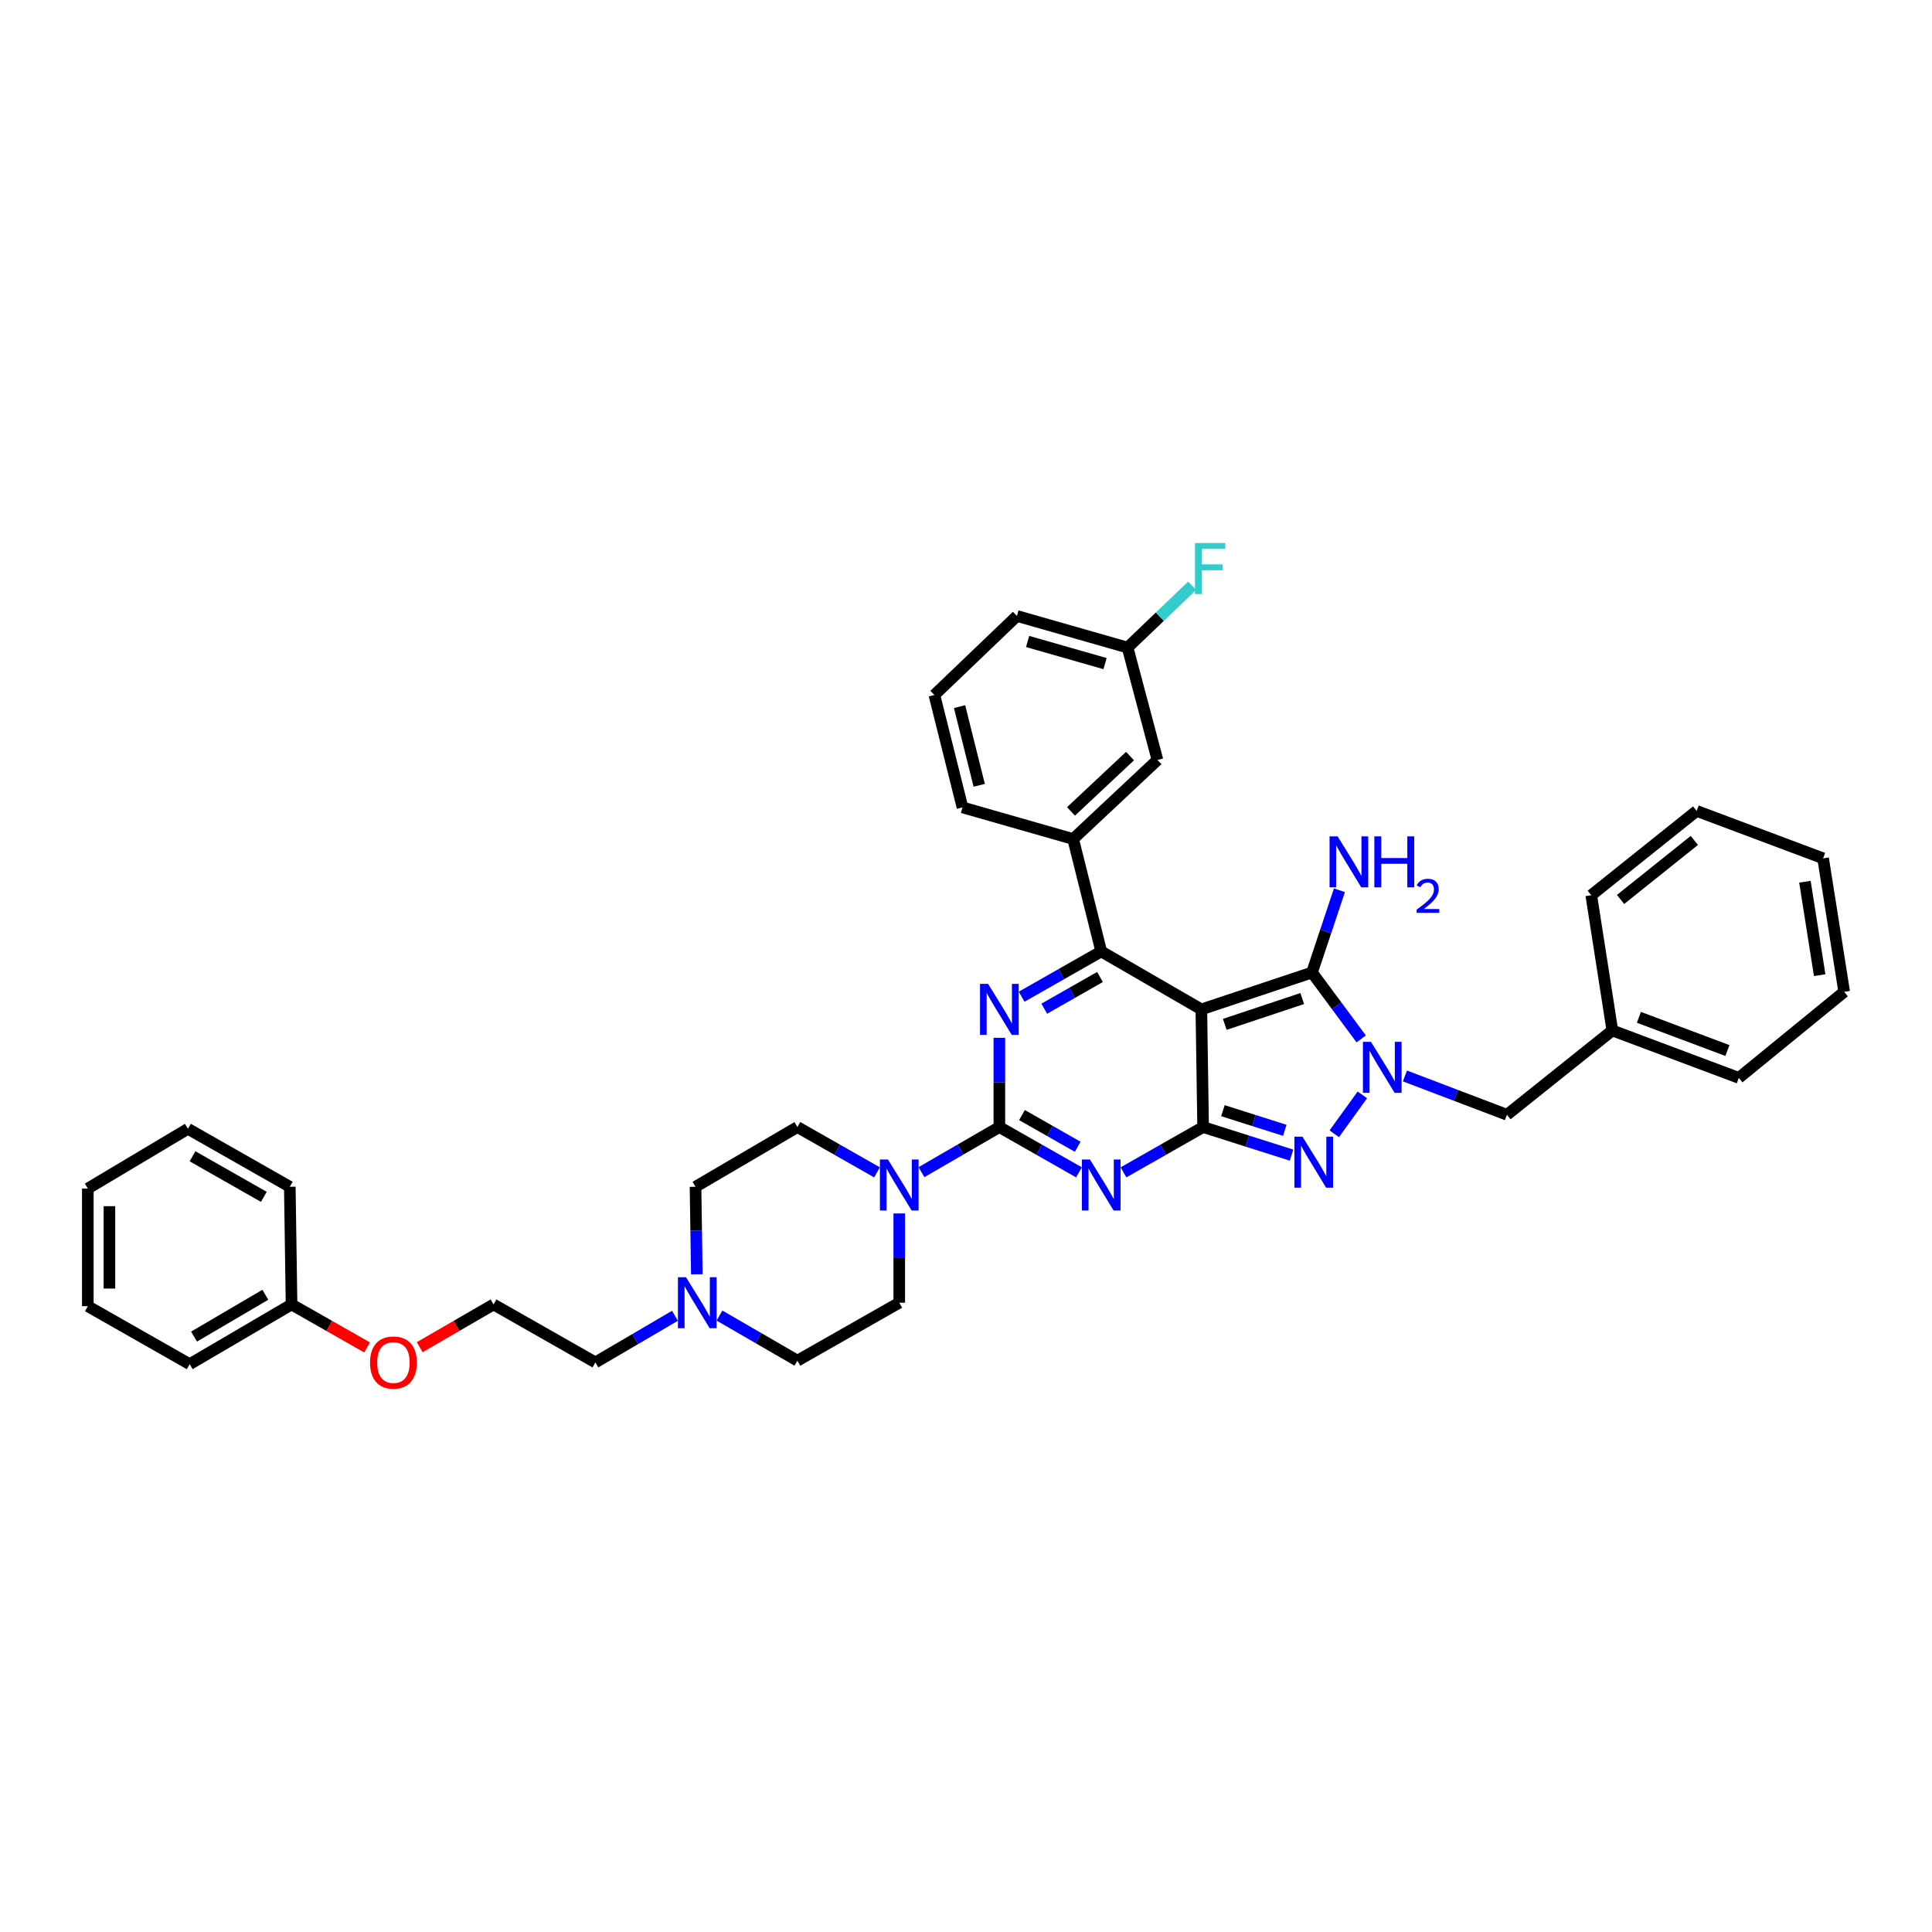 <?xml version='1.0' encoding='iso-8859-1'?>
<svg version='1.1' baseProfile='full'
              xmlns='http://www.w3.org/2000/svg'
                      xmlns:rdkit='http://www.rdkit.org/xml'
                      xmlns:xlink='http://www.w3.org/1999/xlink'
                  xml:space='preserve'
width='1000px' height='1000px' viewBox='0 0 1000 1000'>
<!-- END OF HEADER -->
<rect style='opacity:1.0;fill:#FFFFFF;stroke:none' width='1000' height='1000' x='0' y='0'> </rect>
<path class='bond-0' d='M 517.27,537.172 L 517.27,560.269' style='fill:none;fill-rule:evenodd;stroke:#0000FF;stroke-width:6px;stroke-linecap:butt;stroke-linejoin:miter;stroke-opacity:1' />
<path class='bond-0' d='M 517.27,560.269 L 517.27,583.366' style='fill:none;fill-rule:evenodd;stroke:#000000;stroke-width:6px;stroke-linecap:butt;stroke-linejoin:miter;stroke-opacity:1' />
<path class='bond-1' d='M 528.795,515.898 L 549.397,504.177' style='fill:none;fill-rule:evenodd;stroke:#0000FF;stroke-width:6px;stroke-linecap:butt;stroke-linejoin:miter;stroke-opacity:1' />
<path class='bond-1' d='M 549.397,504.177 L 570,492.456' style='fill:none;fill-rule:evenodd;stroke:#000000;stroke-width:6px;stroke-linecap:butt;stroke-linejoin:miter;stroke-opacity:1' />
<path class='bond-1' d='M 540.505,522.101 L 554.927,513.896' style='fill:none;fill-rule:evenodd;stroke:#0000FF;stroke-width:6px;stroke-linecap:butt;stroke-linejoin:miter;stroke-opacity:1' />
<path class='bond-1' d='M 554.927,513.896 L 569.349,505.691' style='fill:none;fill-rule:evenodd;stroke:#000000;stroke-width:6px;stroke-linecap:butt;stroke-linejoin:miter;stroke-opacity:1' />
<path class='bond-2' d='M 517.27,583.366 L 537.873,595.087' style='fill:none;fill-rule:evenodd;stroke:#000000;stroke-width:6px;stroke-linecap:butt;stroke-linejoin:miter;stroke-opacity:1' />
<path class='bond-2' d='M 537.873,595.087 L 558.475,606.809' style='fill:none;fill-rule:evenodd;stroke:#0000FF;stroke-width:6px;stroke-linecap:butt;stroke-linejoin:miter;stroke-opacity:1' />
<path class='bond-2' d='M 528.98,577.163 L 543.402,585.368' style='fill:none;fill-rule:evenodd;stroke:#000000;stroke-width:6px;stroke-linecap:butt;stroke-linejoin:miter;stroke-opacity:1' />
<path class='bond-2' d='M 543.402,585.368 L 557.824,593.573' style='fill:none;fill-rule:evenodd;stroke:#0000FF;stroke-width:6px;stroke-linecap:butt;stroke-linejoin:miter;stroke-opacity:1' />
<path class='bond-3' d='M 517.27,583.366 L 497.114,595.035' style='fill:none;fill-rule:evenodd;stroke:#000000;stroke-width:6px;stroke-linecap:butt;stroke-linejoin:miter;stroke-opacity:1' />
<path class='bond-3' d='M 497.114,595.035 L 476.958,606.705' style='fill:none;fill-rule:evenodd;stroke:#0000FF;stroke-width:6px;stroke-linecap:butt;stroke-linejoin:miter;stroke-opacity:1' />
<path class='bond-4' d='M 581.524,606.809 L 602.127,595.087' style='fill:none;fill-rule:evenodd;stroke:#0000FF;stroke-width:6px;stroke-linecap:butt;stroke-linejoin:miter;stroke-opacity:1' />
<path class='bond-4' d='M 602.127,595.087 L 622.73,583.366' style='fill:none;fill-rule:evenodd;stroke:#000000;stroke-width:6px;stroke-linecap:butt;stroke-linejoin:miter;stroke-opacity:1' />
<path class='bond-5' d='M 570,492.456 L 555.457,434.278' style='fill:none;fill-rule:evenodd;stroke:#000000;stroke-width:6px;stroke-linecap:butt;stroke-linejoin:miter;stroke-opacity:1' />
<path class='bond-6' d='M 570,492.456 L 621.816,522.455' style='fill:none;fill-rule:evenodd;stroke:#000000;stroke-width:6px;stroke-linecap:butt;stroke-linejoin:miter;stroke-opacity:1' />
<path class='bond-7' d='M 453.929,606.808 L 433.33,595.087' style='fill:none;fill-rule:evenodd;stroke:#0000FF;stroke-width:6px;stroke-linecap:butt;stroke-linejoin:miter;stroke-opacity:1' />
<path class='bond-7' d='M 433.33,595.087 L 412.73,583.366' style='fill:none;fill-rule:evenodd;stroke:#000000;stroke-width:6px;stroke-linecap:butt;stroke-linejoin:miter;stroke-opacity:1' />
<path class='bond-8' d='M 465.454,628.083 L 465.454,651.18' style='fill:none;fill-rule:evenodd;stroke:#0000FF;stroke-width:6px;stroke-linecap:butt;stroke-linejoin:miter;stroke-opacity:1' />
<path class='bond-8' d='M 465.454,651.18 L 465.454,674.276' style='fill:none;fill-rule:evenodd;stroke:#000000;stroke-width:6px;stroke-linecap:butt;stroke-linejoin:miter;stroke-opacity:1' />
<path class='bond-9' d='M 45.455,615.185 L 45.455,676.09' style='fill:none;fill-rule:evenodd;stroke:#000000;stroke-width:6px;stroke-linecap:butt;stroke-linejoin:miter;stroke-opacity:1' />
<path class='bond-9' d='M 56.637,624.321 L 56.637,666.955' style='fill:none;fill-rule:evenodd;stroke:#000000;stroke-width:6px;stroke-linecap:butt;stroke-linejoin:miter;stroke-opacity:1' />
<path class='bond-10' d='M 45.455,615.185 L 97.271,584.273' style='fill:none;fill-rule:evenodd;stroke:#000000;stroke-width:6px;stroke-linecap:butt;stroke-linejoin:miter;stroke-opacity:1' />
<path class='bond-11' d='M 621.816,522.455 L 622.73,583.366' style='fill:none;fill-rule:evenodd;stroke:#000000;stroke-width:6px;stroke-linecap:butt;stroke-linejoin:miter;stroke-opacity:1' />
<path class='bond-12' d='M 621.816,522.455 L 679.093,503.365' style='fill:none;fill-rule:evenodd;stroke:#000000;stroke-width:6px;stroke-linecap:butt;stroke-linejoin:miter;stroke-opacity:1' />
<path class='bond-12' d='M 633.944,530.2 L 674.038,516.836' style='fill:none;fill-rule:evenodd;stroke:#000000;stroke-width:6px;stroke-linecap:butt;stroke-linejoin:miter;stroke-opacity:1' />
<path class='bond-13' d='M 622.73,583.366 L 645.61,590.631' style='fill:none;fill-rule:evenodd;stroke:#000000;stroke-width:6px;stroke-linecap:butt;stroke-linejoin:miter;stroke-opacity:1' />
<path class='bond-13' d='M 645.61,590.631 L 668.49,597.895' style='fill:none;fill-rule:evenodd;stroke:#0000FF;stroke-width:6px;stroke-linecap:butt;stroke-linejoin:miter;stroke-opacity:1' />
<path class='bond-13' d='M 632.977,574.888 L 648.994,579.973' style='fill:none;fill-rule:evenodd;stroke:#000000;stroke-width:6px;stroke-linecap:butt;stroke-linejoin:miter;stroke-opacity:1' />
<path class='bond-13' d='M 648.994,579.973 L 665.01,585.058' style='fill:none;fill-rule:evenodd;stroke:#0000FF;stroke-width:6px;stroke-linecap:butt;stroke-linejoin:miter;stroke-opacity:1' />
<path class='bond-14' d='M 690.622,586.841 L 705.16,566.709' style='fill:none;fill-rule:evenodd;stroke:#0000FF;stroke-width:6px;stroke-linecap:butt;stroke-linejoin:miter;stroke-opacity:1' />
<path class='bond-15' d='M 704.549,537.732 L 691.821,520.548' style='fill:none;fill-rule:evenodd;stroke:#0000FF;stroke-width:6px;stroke-linecap:butt;stroke-linejoin:miter;stroke-opacity:1' />
<path class='bond-15' d='M 691.821,520.548 L 679.093,503.365' style='fill:none;fill-rule:evenodd;stroke:#000000;stroke-width:6px;stroke-linecap:butt;stroke-linejoin:miter;stroke-opacity:1' />
<path class='bond-16' d='M 727.188,556.917 L 753.594,566.961' style='fill:none;fill-rule:evenodd;stroke:#0000FF;stroke-width:6px;stroke-linecap:butt;stroke-linejoin:miter;stroke-opacity:1' />
<path class='bond-16' d='M 753.594,566.961 L 779.999,577.005' style='fill:none;fill-rule:evenodd;stroke:#000000;stroke-width:6px;stroke-linecap:butt;stroke-linejoin:miter;stroke-opacity:1' />
<path class='bond-17' d='M 679.093,503.365 L 686.188,482.081' style='fill:none;fill-rule:evenodd;stroke:#000000;stroke-width:6px;stroke-linecap:butt;stroke-linejoin:miter;stroke-opacity:1' />
<path class='bond-17' d='M 686.188,482.081 L 693.282,460.798' style='fill:none;fill-rule:evenodd;stroke:#0000FF;stroke-width:6px;stroke-linecap:butt;stroke-linejoin:miter;stroke-opacity:1' />
<path class='bond-18' d='M 45.455,676.09 L 98.184,706.096' style='fill:none;fill-rule:evenodd;stroke:#000000;stroke-width:6px;stroke-linecap:butt;stroke-linejoin:miter;stroke-opacity:1' />
<path class='bond-19' d='M 98.184,706.096 L 150.908,675.183' style='fill:none;fill-rule:evenodd;stroke:#000000;stroke-width:6px;stroke-linecap:butt;stroke-linejoin:miter;stroke-opacity:1' />
<path class='bond-19' d='M 100.437,691.813 L 137.344,670.174' style='fill:none;fill-rule:evenodd;stroke:#000000;stroke-width:6px;stroke-linecap:butt;stroke-linejoin:miter;stroke-opacity:1' />
<path class='bond-20' d='M 834.543,533.364 L 779.999,577.005' style='fill:none;fill-rule:evenodd;stroke:#000000;stroke-width:6px;stroke-linecap:butt;stroke-linejoin:miter;stroke-opacity:1' />
<path class='bond-21' d='M 834.543,533.364 L 900.002,557.908' style='fill:none;fill-rule:evenodd;stroke:#000000;stroke-width:6px;stroke-linecap:butt;stroke-linejoin:miter;stroke-opacity:1' />
<path class='bond-21' d='M 848.288,526.575 L 894.109,543.756' style='fill:none;fill-rule:evenodd;stroke:#000000;stroke-width:6px;stroke-linecap:butt;stroke-linejoin:miter;stroke-opacity:1' />
<path class='bond-22' d='M 834.543,533.364 L 823.634,463.364' style='fill:none;fill-rule:evenodd;stroke:#000000;stroke-width:6px;stroke-linecap:butt;stroke-linejoin:miter;stroke-opacity:1' />
<path class='bond-23' d='M 599.092,393.364 L 555.457,434.278' style='fill:none;fill-rule:evenodd;stroke:#000000;stroke-width:6px;stroke-linecap:butt;stroke-linejoin:miter;stroke-opacity:1' />
<path class='bond-23' d='M 584.898,391.344 L 554.354,419.984' style='fill:none;fill-rule:evenodd;stroke:#000000;stroke-width:6px;stroke-linecap:butt;stroke-linejoin:miter;stroke-opacity:1' />
<path class='bond-24' d='M 599.092,393.364 L 583.636,335.186' style='fill:none;fill-rule:evenodd;stroke:#000000;stroke-width:6px;stroke-linecap:butt;stroke-linejoin:miter;stroke-opacity:1' />
<path class='bond-25' d='M 583.636,335.186 L 600.337,319.194' style='fill:none;fill-rule:evenodd;stroke:#000000;stroke-width:6px;stroke-linecap:butt;stroke-linejoin:miter;stroke-opacity:1' />
<path class='bond-25' d='M 600.337,319.194 L 617.039,303.201' style='fill:none;fill-rule:evenodd;stroke:#33CCCC;stroke-width:6px;stroke-linecap:butt;stroke-linejoin:miter;stroke-opacity:1' />
<path class='bond-26' d='M 583.636,335.186 L 526.365,318.823' style='fill:none;fill-rule:evenodd;stroke:#000000;stroke-width:6px;stroke-linecap:butt;stroke-linejoin:miter;stroke-opacity:1' />
<path class='bond-26' d='M 571.973,343.483 L 531.884,332.029' style='fill:none;fill-rule:evenodd;stroke:#000000;stroke-width:6px;stroke-linecap:butt;stroke-linejoin:miter;stroke-opacity:1' />
<path class='bond-27' d='M 555.457,434.278 L 498.18,417.909' style='fill:none;fill-rule:evenodd;stroke:#000000;stroke-width:6px;stroke-linecap:butt;stroke-linejoin:miter;stroke-opacity:1' />
<path class='bond-28' d='M 483.637,359.731 L 498.18,417.909' style='fill:none;fill-rule:evenodd;stroke:#000000;stroke-width:6px;stroke-linecap:butt;stroke-linejoin:miter;stroke-opacity:1' />
<path class='bond-28' d='M 496.667,365.746 L 506.847,406.47' style='fill:none;fill-rule:evenodd;stroke:#000000;stroke-width:6px;stroke-linecap:butt;stroke-linejoin:miter;stroke-opacity:1' />
<path class='bond-29' d='M 483.637,359.731 L 526.365,318.823' style='fill:none;fill-rule:evenodd;stroke:#000000;stroke-width:6px;stroke-linecap:butt;stroke-linejoin:miter;stroke-opacity:1' />
<path class='bond-30' d='M 900.002,557.908 L 954.545,513.366' style='fill:none;fill-rule:evenodd;stroke:#000000;stroke-width:6px;stroke-linecap:butt;stroke-linejoin:miter;stroke-opacity:1' />
<path class='bond-31' d='M 823.634,463.364 L 878.184,419.729' style='fill:none;fill-rule:evenodd;stroke:#000000;stroke-width:6px;stroke-linecap:butt;stroke-linejoin:miter;stroke-opacity:1' />
<path class='bond-31' d='M 838.802,465.551 L 876.987,435.006' style='fill:none;fill-rule:evenodd;stroke:#000000;stroke-width:6px;stroke-linecap:butt;stroke-linejoin:miter;stroke-opacity:1' />
<path class='bond-32' d='M 954.545,513.366 L 943.637,444.273' style='fill:none;fill-rule:evenodd;stroke:#000000;stroke-width:6px;stroke-linecap:butt;stroke-linejoin:miter;stroke-opacity:1' />
<path class='bond-32' d='M 941.864,504.746 L 934.228,456.381' style='fill:none;fill-rule:evenodd;stroke:#000000;stroke-width:6px;stroke-linecap:butt;stroke-linejoin:miter;stroke-opacity:1' />
<path class='bond-33' d='M 878.184,419.729 L 943.637,444.273' style='fill:none;fill-rule:evenodd;stroke:#000000;stroke-width:6px;stroke-linecap:butt;stroke-linejoin:miter;stroke-opacity:1' />
<path class='bond-34' d='M 150.908,675.183 L 150.001,614.272' style='fill:none;fill-rule:evenodd;stroke:#000000;stroke-width:6px;stroke-linecap:butt;stroke-linejoin:miter;stroke-opacity:1' />
<path class='bond-35' d='M 150.908,675.183 L 170.457,686.306' style='fill:none;fill-rule:evenodd;stroke:#000000;stroke-width:6px;stroke-linecap:butt;stroke-linejoin:miter;stroke-opacity:1' />
<path class='bond-35' d='M 170.457,686.306 L 190.007,697.428' style='fill:none;fill-rule:evenodd;stroke:#FF0000;stroke-width:6px;stroke-linecap:butt;stroke-linejoin:miter;stroke-opacity:1' />
<path class='bond-36' d='M 150.001,614.272 L 97.271,584.273' style='fill:none;fill-rule:evenodd;stroke:#000000;stroke-width:6px;stroke-linecap:butt;stroke-linejoin:miter;stroke-opacity:1' />
<path class='bond-36' d='M 136.562,619.492 L 99.651,598.492' style='fill:none;fill-rule:evenodd;stroke:#000000;stroke-width:6px;stroke-linecap:butt;stroke-linejoin:miter;stroke-opacity:1' />
<path class='bond-37' d='M 217.248,697.303 L 236.351,686.243' style='fill:none;fill-rule:evenodd;stroke:#FF0000;stroke-width:6px;stroke-linecap:butt;stroke-linejoin:miter;stroke-opacity:1' />
<path class='bond-37' d='M 236.351,686.243 L 255.454,675.183' style='fill:none;fill-rule:evenodd;stroke:#000000;stroke-width:6px;stroke-linecap:butt;stroke-linejoin:miter;stroke-opacity:1' />
<path class='bond-38' d='M 255.454,675.183 L 308.184,705.183' style='fill:none;fill-rule:evenodd;stroke:#000000;stroke-width:6px;stroke-linecap:butt;stroke-linejoin:miter;stroke-opacity:1' />
<path class='bond-39' d='M 308.184,705.183 L 328.778,693.111' style='fill:none;fill-rule:evenodd;stroke:#000000;stroke-width:6px;stroke-linecap:butt;stroke-linejoin:miter;stroke-opacity:1' />
<path class='bond-39' d='M 328.778,693.111 L 349.371,681.039' style='fill:none;fill-rule:evenodd;stroke:#0000FF;stroke-width:6px;stroke-linecap:butt;stroke-linejoin:miter;stroke-opacity:1' />
<path class='bond-40' d='M 372.412,680.936 L 392.571,692.606' style='fill:none;fill-rule:evenodd;stroke:#0000FF;stroke-width:6px;stroke-linecap:butt;stroke-linejoin:miter;stroke-opacity:1' />
<path class='bond-40' d='M 392.571,692.606 L 412.73,704.276' style='fill:none;fill-rule:evenodd;stroke:#000000;stroke-width:6px;stroke-linecap:butt;stroke-linejoin:miter;stroke-opacity:1' />
<path class='bond-41' d='M 360.685,659.581 L 360.343,636.927' style='fill:none;fill-rule:evenodd;stroke:#0000FF;stroke-width:6px;stroke-linecap:butt;stroke-linejoin:miter;stroke-opacity:1' />
<path class='bond-41' d='M 360.343,636.927 L 360,614.272' style='fill:none;fill-rule:evenodd;stroke:#000000;stroke-width:6px;stroke-linecap:butt;stroke-linejoin:miter;stroke-opacity:1' />
<path class='bond-42' d='M 412.73,704.276 L 465.454,674.276' style='fill:none;fill-rule:evenodd;stroke:#000000;stroke-width:6px;stroke-linecap:butt;stroke-linejoin:miter;stroke-opacity:1' />
<path class='bond-43' d='M 412.73,583.366 L 360,614.272' style='fill:none;fill-rule:evenodd;stroke:#000000;stroke-width:6px;stroke-linecap:butt;stroke-linejoin:miter;stroke-opacity:1' />
<path  class='atom-0' d='M 511.437 509.26
L 520.084 523.238
Q 520.942 524.617, 522.321 527.114
Q 523.7 529.611, 523.774 529.76
L 523.774 509.26
L 527.278 509.26
L 527.278 535.65
L 523.663 535.65
L 514.381 520.368
Q 513.3 518.578, 512.145 516.528
Q 511.027 514.478, 510.691 513.845
L 510.691 535.65
L 507.262 535.65
L 507.262 509.26
L 511.437 509.26
' fill='#0000FF'/>
<path  class='atom-2' d='M 564.167 600.17
L 572.814 614.148
Q 573.671 615.527, 575.05 618.024
Q 576.43 620.522, 576.504 620.671
L 576.504 600.17
L 580.008 600.17
L 580.008 626.56
L 576.392 626.56
L 567.111 611.278
Q 566.03 609.489, 564.875 607.439
Q 563.757 605.389, 563.421 604.755
L 563.421 626.56
L 559.992 626.56
L 559.992 600.17
L 564.167 600.17
' fill='#0000FF'/>
<path  class='atom-4' d='M 459.62 600.17
L 468.268 614.148
Q 469.125 615.527, 470.504 618.024
Q 471.883 620.522, 471.958 620.671
L 471.958 600.17
L 475.462 600.17
L 475.462 626.56
L 471.846 626.56
L 462.565 611.278
Q 461.484 609.489, 460.328 607.439
Q 459.21 605.389, 458.875 604.755
L 458.875 626.56
L 455.446 626.56
L 455.446 600.17
L 459.62 600.17
' fill='#0000FF'/>
<path  class='atom-8' d='M 674.167 588.355
L 682.815 602.332
Q 683.672 603.711, 685.051 606.209
Q 686.43 608.706, 686.505 608.855
L 686.505 588.355
L 690.008 588.355
L 690.008 614.744
L 686.393 614.744
L 677.112 599.462
Q 676.031 597.673, 674.875 595.623
Q 673.757 593.573, 673.422 592.939
L 673.422 614.744
L 669.993 614.744
L 669.993 588.355
L 674.167 588.355
' fill='#0000FF'/>
<path  class='atom-9' d='M 709.621 539.259
L 718.268 553.237
Q 719.125 554.616, 720.504 557.113
Q 721.884 559.61, 721.958 559.76
L 721.958 539.259
L 725.462 539.259
L 725.462 565.649
L 721.846 565.649
L 712.565 550.367
Q 711.484 548.577, 710.329 546.527
Q 709.211 544.477, 708.875 543.844
L 708.875 565.649
L 705.446 565.649
L 705.446 539.259
L 709.621 539.259
' fill='#0000FF'/>
<path  class='atom-11' d='M 692.35 432.899
L 700.998 446.876
Q 701.855 448.256, 703.234 450.753
Q 704.613 453.25, 704.688 453.399
L 704.688 432.899
L 708.192 432.899
L 708.192 459.289
L 704.576 459.289
L 695.295 444.006
Q 694.214 442.217, 693.059 440.167
Q 691.94 438.117, 691.605 437.483
L 691.605 459.289
L 688.176 459.289
L 688.176 432.899
L 692.35 432.899
' fill='#0000FF'/>
<path  class='atom-11' d='M 711.36 432.899
L 714.938 432.899
L 714.938 444.118
L 728.431 444.118
L 728.431 432.899
L 732.01 432.899
L 732.01 459.289
L 728.431 459.289
L 728.431 447.1
L 714.938 447.1
L 714.938 459.289
L 711.36 459.289
L 711.36 432.899
' fill='#0000FF'/>
<path  class='atom-11' d='M 733.289 458.363
Q 733.928 456.714, 735.454 455.804
Q 736.979 454.869, 739.095 454.869
Q 741.727 454.869, 743.203 456.296
Q 744.679 457.723, 744.679 460.257
Q 744.679 462.84, 742.76 465.251
Q 740.866 467.662, 736.93 470.515
L 744.974 470.515
L 744.974 472.483
L 733.24 472.483
L 733.24 470.835
Q 736.487 468.523, 738.406 466.801
Q 740.349 465.079, 741.284 463.529
Q 742.219 461.979, 742.219 460.38
Q 742.219 458.707, 741.382 457.772
Q 740.546 456.837, 739.095 456.837
Q 737.692 456.837, 736.757 457.403
Q 735.823 457.969, 735.158 459.224
L 733.289 458.363
' fill='#0000FF'/>
<path  class='atom-19' d='M 618.518 281.077
L 634.21 281.077
L 634.21 284.096
L 622.059 284.096
L 622.059 292.11
L 632.868 292.11
L 632.868 295.167
L 622.059 295.167
L 622.059 307.467
L 618.518 307.467
L 618.518 281.077
' fill='#33CCCC'/>
<path  class='atom-31' d='M 191.524 705.257
Q 191.524 698.921, 194.655 695.38
Q 197.786 691.839, 203.638 691.839
Q 209.489 691.839, 212.62 695.38
Q 215.751 698.921, 215.751 705.257
Q 215.751 711.668, 212.583 715.321
Q 209.415 718.936, 203.638 718.936
Q 197.823 718.936, 194.655 715.321
Q 191.524 711.705, 191.524 705.257
M 203.638 715.955
Q 207.663 715.955, 209.825 713.271
Q 212.024 710.55, 212.024 705.257
Q 212.024 700.076, 209.825 697.467
Q 207.663 694.82, 203.638 694.82
Q 199.612 694.82, 197.413 697.43
Q 195.251 700.039, 195.251 705.257
Q 195.251 710.587, 197.413 713.271
Q 199.612 715.955, 203.638 715.955
' fill='#FF0000'/>
<path  class='atom-34' d='M 355.074 661.082
L 363.721 675.059
Q 364.579 676.438, 365.958 678.936
Q 367.337 681.433, 367.412 681.582
L 367.412 661.082
L 370.915 661.082
L 370.915 687.471
L 367.3 687.471
L 358.019 672.189
Q 356.938 670.4, 355.782 668.35
Q 354.664 666.3, 354.329 665.666
L 354.329 687.471
L 350.899 687.471
L 350.899 661.082
L 355.074 661.082
' fill='#0000FF'/>
</svg>
